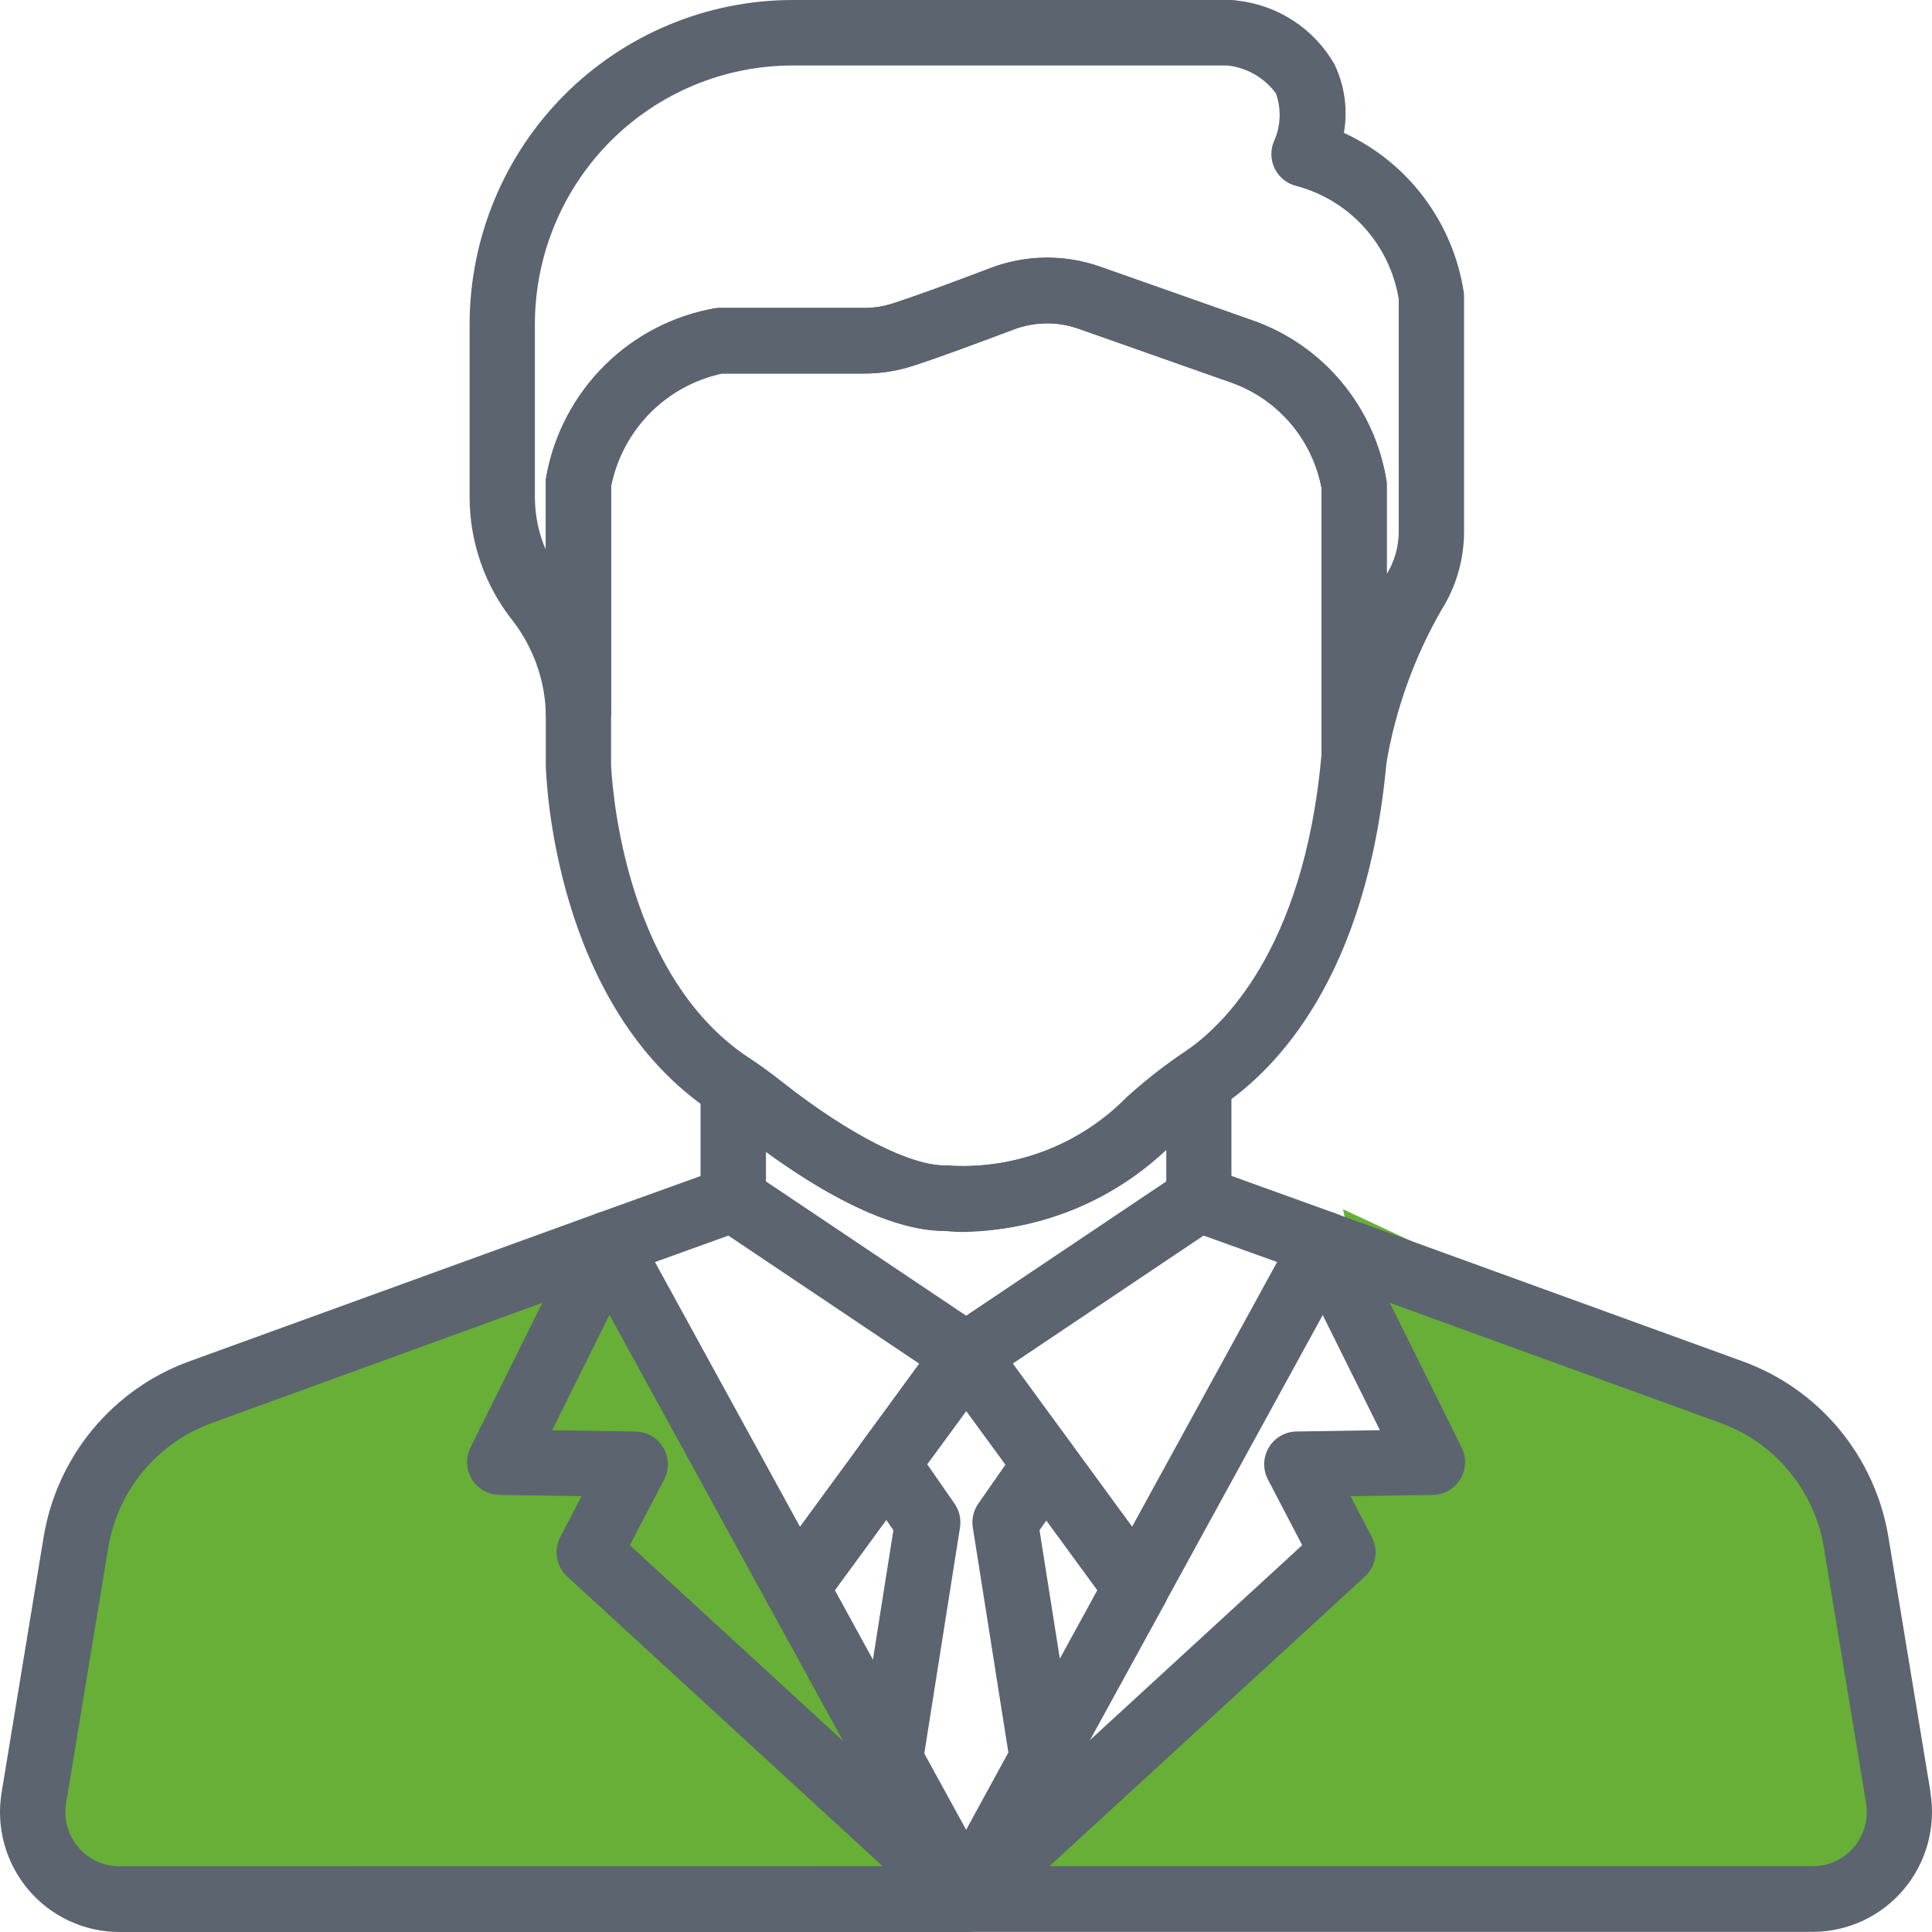 <svg width="68" height="68" viewBox="0 0 68 68" fill="none" xmlns="http://www.w3.org/2000/svg">
<path d="M2.991 66.905L0.355 64.789L2.991 52.088L5.1 49.442L21.44 44.15L32.51 66.905L43.052 58.968L47.269 55.263L45.688 52.088H49.377L47.269 42.562L62.028 49.442L65.718 55.263L67.299 64.789L64.137 66.905H32.51H2.991Z" fill="#67AF36"/>
<path d="M32.042 50.386C31.796 50.205 31.489 50.129 31.188 50.175C30.886 50.222 30.616 50.386 30.435 50.632L30.293 50.827C30.112 51.073 30.036 51.382 30.081 51.684C30.127 51.987 30.291 52.259 30.536 52.441C30.782 52.622 31.089 52.699 31.39 52.653C31.692 52.607 31.963 52.443 32.144 52.196L32.288 52C32.378 51.877 32.442 51.739 32.478 51.592C32.514 51.444 32.521 51.291 32.498 51.141C32.475 50.991 32.423 50.847 32.345 50.718C32.267 50.588 32.163 50.475 32.042 50.386Z" fill="#5C646F"/>
<path d="M32.341 61.366L29.384 55.968L32.149 52.193C32.329 51.946 32.405 51.638 32.358 51.335C32.312 51.032 32.148 50.761 31.902 50.579C31.657 50.398 31.349 50.322 31.048 50.369C30.747 50.415 30.476 50.58 30.295 50.827L27.1 55.196C26.97 55.373 26.894 55.584 26.879 55.804C26.865 56.023 26.914 56.242 27.019 56.435L30.33 62.478C30.403 62.611 30.501 62.728 30.619 62.823C30.737 62.918 30.872 62.988 31.017 63.031C31.162 63.073 31.314 63.086 31.464 63.069C31.614 63.053 31.76 63.007 31.892 62.934C32.024 62.861 32.141 62.762 32.235 62.644C32.33 62.525 32.4 62.39 32.442 62.244C32.484 62.099 32.497 61.946 32.481 61.795C32.464 61.645 32.418 61.499 32.345 61.366H32.341Z" fill="#5C646F"/>
<path d="M40.91 55.197L37.728 50.846C37.638 50.724 37.526 50.62 37.397 50.542C37.267 50.463 37.124 50.411 36.975 50.388C36.673 50.342 36.366 50.418 36.12 50.599C35.874 50.781 35.71 51.053 35.664 51.355C35.618 51.658 35.694 51.967 35.874 52.213L38.622 55.97L35.685 61.332C35.538 61.601 35.504 61.917 35.589 62.212C35.674 62.507 35.873 62.755 36.141 62.903C36.409 63.05 36.724 63.085 37.017 62.999C37.311 62.914 37.558 62.714 37.706 62.445L41.002 56.437C41.106 56.243 41.153 56.024 41.137 55.804C41.12 55.584 41.042 55.373 40.91 55.197Z" fill="#5C646F"/>
<path d="M42.733 37.054C42.547 36.956 42.338 36.911 42.129 36.924C41.919 36.937 41.718 37.006 41.545 37.126C40.884 37.582 40.254 38.081 39.659 38.62C38.859 39.433 37.899 40.068 36.84 40.483C35.78 40.899 34.645 41.086 33.509 41.032C33.439 41.021 33.368 41.016 33.297 41.018C32.074 41.05 29.869 39.928 27.537 38.089C27.18 37.808 26.814 37.539 26.449 37.292C26.276 37.175 26.074 37.107 25.865 37.096C25.657 37.086 25.449 37.132 25.264 37.231C25.08 37.33 24.926 37.477 24.819 37.657C24.712 37.837 24.655 38.044 24.656 38.253V42.214C24.656 42.386 24.695 42.557 24.77 42.713C24.844 42.868 24.953 43.005 25.087 43.114C25.119 43.14 25.152 43.164 25.187 43.186L33.34 48.656L33.362 48.67C33.552 48.797 33.776 48.864 34.005 48.862C34.233 48.861 34.456 48.791 34.645 48.661L34.657 48.654L34.67 48.644L42.804 43.188C42.837 43.167 42.869 43.146 42.9 43.121C43.037 43.013 43.149 42.875 43.225 42.718C43.302 42.56 43.342 42.387 43.342 42.212V38.076C43.342 37.866 43.286 37.66 43.179 37.48C43.071 37.3 42.917 37.153 42.733 37.054ZM41.048 41.586L34.004 46.312L26.959 41.586V40.537C28.674 41.788 31.198 43.323 33.255 43.323H33.269C34.691 43.404 36.115 43.193 37.453 42.701C38.791 42.21 40.015 41.449 41.049 40.465V41.586H41.048Z" fill="#5C646F"/>
<path d="M35.139 47.511C35.102 47.288 35 47.08 34.846 46.914C34.691 46.748 34.492 46.631 34.272 46.578C34.052 46.526 33.821 46.539 33.609 46.618C33.397 46.696 33.212 46.835 33.078 47.018L30.436 50.632C30.255 50.879 30.18 51.187 30.226 51.49C30.272 51.792 30.436 52.064 30.682 52.245C30.928 52.426 31.235 52.502 31.537 52.456C31.838 52.41 32.109 52.245 32.289 51.998L34.918 48.404C35.072 48.203 35.155 47.956 35.155 47.703C35.155 47.639 35.149 47.575 35.139 47.511Z" fill="#5C646F"/>
<path d="M51.522 10.298C51.338 9.083 50.856 7.933 50.119 6.952C49.382 5.97 48.414 5.188 47.301 4.676C47.446 3.852 47.327 3.004 46.963 2.252C46.608 1.637 46.114 1.115 45.52 0.727C44.926 0.34 44.25 0.098 43.546 0.021C43.474 0.007 43.4 4.72095e-05 43.327 9.16244e-09H27.894C24.881 0.003 21.992 1.207 19.861 3.345C17.731 5.484 16.532 8.385 16.529 11.409V17.494C16.528 19.074 17.062 20.608 18.043 21.843C18.765 22.779 19.175 23.92 19.213 25.103C19.225 25.407 19.355 25.694 19.577 25.901C19.798 26.108 20.091 26.22 20.394 26.211C20.696 26.203 20.983 26.075 21.192 25.855C21.401 25.636 21.516 25.342 21.511 25.038V17.105C21.707 16.135 22.18 15.244 22.874 14.541C23.567 13.838 24.45 13.354 25.414 13.147H30.406C30.989 13.148 31.568 13.058 32.123 12.879C33.072 12.574 34.578 12.011 35.674 11.598C36.409 11.319 37.219 11.308 37.96 11.57L43.304 13.453C44.117 13.734 44.841 14.226 45.405 14.878C45.968 15.53 46.35 16.319 46.512 17.166V26.679C46.512 26.97 46.622 27.25 46.819 27.464C47.016 27.677 47.287 27.808 47.576 27.83C47.604 27.83 47.633 27.83 47.662 27.83C47.937 27.829 48.203 27.73 48.412 27.549C48.62 27.369 48.757 27.12 48.798 26.847C49.124 24.948 49.782 23.123 50.742 21.456C51.255 20.636 51.528 19.688 51.53 18.72V10.443C51.53 10.395 51.528 10.346 51.522 10.298ZM49.231 18.719C49.229 19.242 49.084 19.754 48.812 20.2V17.083C48.812 17.041 48.81 17 48.806 16.958C48.606 15.672 48.061 14.464 47.231 13.464C46.401 12.463 45.316 11.708 44.091 11.278L44.075 11.273L38.723 9.387C37.469 8.945 36.1 8.962 34.857 9.436C33.322 10.021 32.134 10.452 31.421 10.681C31.093 10.787 30.751 10.84 30.406 10.839H25.318C25.269 10.839 25.22 10.843 25.171 10.849C23.704 11.106 22.351 11.805 21.29 12.854C20.23 13.903 19.513 15.252 19.236 16.72C19.218 16.803 19.209 16.887 19.209 16.971V19.347C18.956 18.76 18.826 18.127 18.826 17.487V11.408C18.828 8.995 19.784 6.68 21.484 4.973C23.184 3.266 25.489 2.307 27.894 2.305H43.206C43.541 2.342 43.865 2.448 44.158 2.617C44.45 2.785 44.706 3.013 44.907 3.285C45.099 3.821 45.081 4.41 44.857 4.933C44.784 5.088 44.747 5.257 44.748 5.429C44.748 5.6 44.787 5.769 44.861 5.924C44.935 6.078 45.042 6.214 45.175 6.322C45.308 6.429 45.463 6.506 45.629 6.546C46.548 6.79 47.377 7.296 48.016 8.003C48.655 8.709 49.077 9.586 49.231 10.528V18.714V18.719Z" fill="#5C646F"/>
<path d="M48.804 16.959C48.604 15.673 48.059 14.465 47.229 13.464C46.399 12.464 45.314 11.709 44.089 11.279L44.073 11.274L38.721 9.387C37.467 8.946 36.098 8.963 34.856 9.436C33.32 10.021 32.132 10.453 31.419 10.682C31.091 10.787 30.749 10.84 30.404 10.839H25.32C25.27 10.839 25.221 10.842 25.172 10.849C23.706 11.105 22.352 11.805 21.291 12.854C20.231 13.903 19.515 15.252 19.238 16.72C19.219 16.802 19.21 16.887 19.21 16.971V26.899C19.21 26.907 19.21 26.916 19.21 26.924C19.217 27.269 19.461 35.41 25.058 39.132L25.087 39.153L25.16 39.204C25.479 39.417 25.798 39.655 26.117 39.903C27.749 41.189 30.826 43.326 33.252 43.326H33.266C33.494 43.35 33.723 43.362 33.952 43.361C36.659 43.293 39.244 42.213 41.199 40.332C41.72 39.863 42.271 39.428 42.849 39.031L42.935 38.97L43.02 38.91C44.889 37.651 48.124 34.399 48.805 26.78C48.805 26.746 48.805 26.712 48.805 26.673V17.084C48.807 17.042 48.807 17.001 48.804 16.959ZM46.507 26.623C45.881 33.499 42.962 36.165 41.735 36.992L41.605 37.083L41.542 37.127C40.881 37.584 40.251 38.083 39.655 38.622C38.855 39.435 37.893 40.07 36.833 40.485C35.772 40.901 34.636 41.087 33.499 41.032C33.432 41.022 33.364 41.018 33.297 41.02C32.074 41.05 29.869 39.93 27.537 38.09C27.18 37.809 26.814 37.541 26.449 37.294L26.42 37.274L26.333 37.213C21.812 34.209 21.516 27.178 21.507 26.885V17.105C21.702 16.136 22.176 15.245 22.869 14.542C23.562 13.839 24.445 13.354 25.408 13.148H30.406C30.988 13.149 31.567 13.058 32.122 12.88C33.071 12.575 34.577 12.012 35.673 11.599C36.408 11.319 37.218 11.309 37.959 11.57L43.304 13.454C44.116 13.735 44.841 14.226 45.404 14.878C45.967 15.53 46.349 16.32 46.512 17.167V26.628L46.507 26.623Z" fill="#5C646F"/>
<path d="M35.033 47.185C34.945 47.008 34.813 46.857 34.65 46.746C34.487 46.635 34.298 46.568 34.102 46.551C33.905 46.534 33.708 46.569 33.529 46.65C33.349 46.732 33.194 46.859 33.077 47.019L30.323 50.785C30.143 51.032 30.067 51.34 30.113 51.643C30.159 51.945 30.322 52.217 30.568 52.399C30.814 52.58 31.121 52.657 31.422 52.61C31.724 52.564 31.995 52.4 32.176 52.153L34.93 48.401C35.075 48.198 35.154 47.954 35.154 47.703C35.154 47.523 35.113 47.346 35.033 47.185Z" fill="#5C646F"/>
<path d="M35.105 65.771C34.898 65.553 34.613 65.425 34.313 65.415C34.013 65.404 33.72 65.513 33.499 65.716L33.236 65.958C33.045 66.133 32.918 66.368 32.877 66.625C32.836 66.882 32.882 67.145 33.008 67.372L33.017 67.387C33.103 67.543 33.225 67.677 33.372 67.777C33.519 67.878 33.687 67.943 33.863 67.968C34.039 67.992 34.218 67.975 34.387 67.919C34.555 67.862 34.709 67.766 34.834 67.64L35.088 67.384C35.3 67.17 35.421 66.882 35.424 66.581C35.427 66.279 35.313 65.989 35.105 65.771Z" fill="#5C646F"/>
<path d="M34.77 65.958L34.507 65.716C34.287 65.505 33.992 65.39 33.687 65.397C33.382 65.404 33.093 65.532 32.882 65.753C32.671 65.974 32.557 66.271 32.564 66.577C32.571 66.883 32.698 67.173 32.919 67.385L33.174 67.641C33.3 67.768 33.454 67.863 33.623 67.92C33.793 67.977 33.973 67.993 34.15 67.968C34.327 67.942 34.495 67.876 34.642 67.774C34.789 67.672 34.91 67.537 34.995 67.379L35.004 67.365C35.127 67.138 35.172 66.876 35.129 66.62C35.087 66.365 34.96 66.132 34.77 65.958Z" fill="#5C646F"/>
<path d="M34.791 65.976C34.578 65.777 34.298 65.666 34.006 65.666C33.715 65.666 33.435 65.777 33.222 65.976C33.107 66.082 33.014 66.21 32.95 66.352C32.885 66.494 32.85 66.648 32.847 66.805C32.844 66.961 32.872 67.116 32.93 67.261C32.988 67.406 33.075 67.538 33.185 67.648L33.197 67.66C33.413 67.876 33.705 67.997 34.009 67.997C34.313 67.997 34.605 67.876 34.821 67.66L34.833 67.648C34.942 67.538 35.029 67.406 35.087 67.261C35.145 67.116 35.172 66.961 35.169 66.805C35.165 66.649 35.13 66.495 35.066 66.353C35.002 66.211 34.909 66.084 34.794 65.978L34.791 65.976Z" fill="#5C646F"/>
<path d="M34.376 46.583C34.145 46.51 33.897 46.511 33.667 46.588C33.437 46.664 33.236 46.812 33.095 47.01C32.953 47.208 32.878 47.445 32.879 47.688C32.88 47.932 32.958 48.169 33.101 48.365C33.244 48.561 33.445 48.707 33.676 48.782C33.907 48.856 34.155 48.856 34.386 48.78C34.616 48.704 34.817 48.557 34.959 48.361C35.101 48.163 35.178 47.926 35.178 47.683C35.178 47.438 35.1 47.199 34.956 47.002C34.812 46.804 34.609 46.657 34.376 46.583Z" fill="#5C646F"/>
<path d="M34.935 47.009L34.925 46.996C34.781 46.801 34.58 46.656 34.349 46.582C34.118 46.508 33.87 46.509 33.64 46.585C33.41 46.661 33.21 46.809 33.068 47.006C32.926 47.203 32.85 47.44 32.851 47.683V47.702C32.852 48.008 32.975 48.3 33.191 48.515C33.407 48.731 33.699 48.852 34.003 48.852C34.23 48.851 34.452 48.784 34.641 48.658C34.771 48.572 34.883 48.46 34.968 48.329C35.054 48.198 35.112 48.051 35.139 47.897C35.166 47.743 35.162 47.585 35.126 47.432C35.09 47.28 35.024 47.136 34.931 47.01L34.935 47.009Z" fill="#5C646F"/>
<path d="M47.682 43.382C47.623 43.225 47.531 43.084 47.412 42.967C47.294 42.85 47.151 42.76 46.995 42.704L42.589 41.116C42.555 41.104 42.519 41.093 42.483 41.083C42.328 41.044 42.165 41.038 42.007 41.066C41.849 41.093 41.699 41.154 41.566 41.243L33.397 46.723H33.391L34.029 47.684L33.373 46.736C33.243 46.822 33.132 46.934 33.046 47.065C32.961 47.195 32.903 47.342 32.875 47.496C32.848 47.65 32.852 47.808 32.887 47.96C32.922 48.112 32.988 48.256 33.08 48.382L39.06 56.559C39.167 56.705 39.306 56.823 39.467 56.905C39.628 56.987 39.806 57.03 39.986 57.03H40.062C40.255 57.017 40.441 56.956 40.604 56.852C40.767 56.748 40.901 56.605 40.995 56.435L47.617 44.348C47.697 44.201 47.744 44.039 47.755 43.872C47.766 43.705 47.741 43.538 47.682 43.382ZM39.845 53.736L35.642 47.989L42.355 43.485L44.95 44.419L39.845 53.736Z" fill="#5C646F"/>
<path d="M35.136 47.502C35.11 47.349 35.052 47.203 34.968 47.072C34.883 46.942 34.773 46.83 34.644 46.743L26.448 41.245C26.299 41.145 26.128 41.081 25.95 41.059C25.771 41.037 25.59 41.058 25.421 41.118L21.012 42.705C20.856 42.761 20.713 42.851 20.595 42.968C20.476 43.085 20.384 43.227 20.325 43.383C20.266 43.539 20.242 43.706 20.254 43.873C20.266 44.039 20.313 44.201 20.394 44.348L27.016 56.435C27.109 56.605 27.243 56.748 27.406 56.853C27.569 56.957 27.756 57.018 27.948 57.031H28.024C28.204 57.031 28.383 56.988 28.544 56.906C28.705 56.824 28.844 56.705 28.951 56.559L32.146 52.19L32.154 52.179L34.931 48.381C35.022 48.255 35.087 48.113 35.123 47.962C35.158 47.811 35.163 47.655 35.136 47.502ZM30.292 50.825L30.283 50.836L28.157 53.737L23.053 44.42L25.647 43.486L32.36 47.99L30.292 50.825Z" fill="#5C646F"/>
<path d="M67.949 63.089L66.466 54.097C66.235 52.704 65.639 51.397 64.74 50.311C63.84 49.225 62.669 48.4 61.346 47.918L46.991 42.706C46.775 42.627 46.54 42.615 46.317 42.672C46.094 42.729 45.894 42.851 45.741 43.023C45.588 43.196 45.49 43.41 45.46 43.639C45.43 43.868 45.469 44.101 45.572 44.307L48.568 50.338L45.628 50.384C45.431 50.387 45.239 50.441 45.069 50.539C44.899 50.638 44.757 50.779 44.657 50.949C44.557 51.118 44.501 51.31 44.496 51.507C44.491 51.705 44.536 51.9 44.627 52.074L45.833 54.385L33.493 65.718L33.456 65.753L33.201 66.009C33.025 66.186 32.911 66.415 32.876 66.661C32.841 66.908 32.886 67.16 33.005 67.379L33.014 67.395C33.113 67.577 33.259 67.728 33.436 67.834C33.614 67.939 33.816 67.995 34.023 67.995H63.796C64.406 67.995 65.009 67.862 65.563 67.605C66.117 67.347 66.608 66.972 67.002 66.504C67.397 66.037 67.686 65.489 67.848 64.898C68.01 64.308 68.043 63.689 67.942 63.084L67.949 63.089ZM65.254 65.01C65.076 65.222 64.854 65.392 64.603 65.508C64.352 65.625 64.079 65.685 63.803 65.685H36.937L48.043 55.486C48.23 55.314 48.355 55.084 48.399 54.833C48.443 54.582 48.403 54.324 48.285 54.098L47.534 52.66L50.433 52.615C50.627 52.612 50.818 52.56 50.987 52.463C51.156 52.366 51.297 52.228 51.398 52.061C51.499 51.894 51.556 51.704 51.564 51.509C51.572 51.314 51.531 51.12 51.444 50.946L48.916 45.855L60.562 50.085C61.501 50.427 62.332 51.013 62.97 51.783C63.609 52.554 64.032 53.481 64.195 54.47L65.679 63.462C65.725 63.736 65.711 64.017 65.637 64.284C65.564 64.552 65.433 64.8 65.254 65.012V65.01Z" fill="#5C646F"/>
<path d="M34.801 65.986L34.787 65.974C34.568 65.775 34.281 65.668 33.985 65.676C33.69 65.684 33.409 65.806 33.2 66.016L33.189 66.028C33.028 66.189 32.919 66.395 32.875 66.619C32.831 66.843 32.854 67.075 32.942 67.285C33.029 67.496 33.176 67.676 33.366 67.802C33.555 67.929 33.777 67.996 34.004 67.996H34.03C34.262 67.996 34.489 67.926 34.681 67.794C34.873 67.662 35.02 67.475 35.103 67.257C35.187 67.04 35.203 66.802 35.149 66.575C35.095 66.348 34.974 66.142 34.802 65.986H34.801Z" fill="#5C646F"/>
<path d="M34.765 65.951C34.636 65.834 34.483 65.748 34.316 65.7C34.149 65.651 33.974 65.641 33.803 65.671C33.632 65.7 33.47 65.767 33.329 65.868C33.187 65.969 33.071 66.101 32.987 66.254L32.98 66.269C32.861 66.485 32.815 66.733 32.848 66.978C32.881 67.222 32.991 67.449 33.161 67.626C33.369 67.842 33.653 67.968 33.952 67.978C34.251 67.987 34.542 67.879 34.763 67.677L34.775 67.666C34.879 67.57 34.965 67.456 35.029 67.329C35.14 67.101 35.174 66.844 35.126 66.595C35.079 66.347 34.952 66.12 34.765 65.951Z" fill="#5C646F"/>
<path d="M34.815 66.024L34.805 66.015L34.55 65.758L34.513 65.723L22.169 54.386L23.374 52.075C23.465 51.901 23.511 51.706 23.505 51.508C23.5 51.311 23.445 51.119 23.344 50.95C23.244 50.78 23.102 50.639 22.932 50.541C22.762 50.442 22.57 50.388 22.374 50.385L19.434 50.338L22.43 44.307C22.533 44.101 22.572 43.868 22.542 43.639C22.511 43.41 22.414 43.196 22.261 43.023C22.108 42.851 21.907 42.729 21.684 42.672C21.461 42.615 21.227 42.627 21.011 42.706L6.656 47.917C5.333 48.398 4.162 49.224 3.262 50.31C2.362 51.396 1.767 52.703 1.536 54.096L0.057 63.09C-0.043 63.694 -0.011 64.313 0.151 64.904C0.314 65.494 0.602 66.042 0.997 66.51C1.392 66.977 1.883 67.352 2.437 67.61C2.991 67.867 3.594 68 4.204 68H34.003C34.231 68 34.453 67.932 34.643 67.805C34.832 67.678 34.979 67.497 35.066 67.286C35.153 67.075 35.175 66.842 35.13 66.618C35.085 66.394 34.975 66.189 34.813 66.027L34.815 66.024ZM4.203 65.688C3.927 65.688 3.654 65.628 3.404 65.511C3.154 65.395 2.931 65.225 2.753 65.014C2.574 64.803 2.444 64.555 2.37 64.289C2.296 64.022 2.281 63.742 2.326 63.469L3.809 54.477C3.973 53.488 4.395 52.56 5.034 51.789C5.673 51.018 6.505 50.431 7.444 50.09L19.089 45.855L16.561 50.946C16.474 51.12 16.432 51.314 16.44 51.509C16.448 51.705 16.506 51.894 16.607 52.061C16.708 52.228 16.849 52.366 17.018 52.463C17.187 52.56 17.377 52.612 17.572 52.615L20.47 52.66L19.72 54.098C19.602 54.324 19.562 54.582 19.605 54.834C19.649 55.084 19.775 55.314 19.962 55.486L31.067 65.685L4.203 65.688Z" fill="#5C646F"/>
<path d="M37.918 51.807C37.958 51.643 37.962 51.471 37.929 51.305C37.897 51.139 37.828 50.983 37.728 50.846L34.93 47.02C34.819 46.87 34.673 46.75 34.506 46.669C34.339 46.588 34.154 46.549 33.968 46.555C33.783 46.562 33.601 46.613 33.44 46.705C33.278 46.797 33.141 46.926 33.04 47.083L30.294 50.825C30.151 51.019 30.072 51.253 30.069 51.495C30.065 51.736 30.137 51.973 30.274 52.171L31.444 53.858L30.198 61.743C30.158 61.997 30.203 62.256 30.327 62.481L32.996 67.354C33.096 67.535 33.242 67.686 33.419 67.792C33.596 67.897 33.798 67.952 34.004 67.952C34.21 67.952 34.412 67.897 34.589 67.792C34.767 67.686 34.912 67.535 35.011 67.354L37.701 62.443C37.794 62.273 37.843 62.082 37.843 61.887C37.843 61.827 37.839 61.766 37.829 61.706L36.588 53.86L37.745 52.192C37.826 52.075 37.884 51.945 37.918 51.807ZM34.005 64.403L32.532 61.717L33.789 53.763C33.835 53.468 33.766 53.167 33.596 52.922L32.633 51.535L34.007 49.662L35.389 51.551L34.432 52.923C34.262 53.168 34.193 53.469 34.24 53.764L35.491 61.681L34.005 64.403Z" fill="#5C646F"/>
</svg>
